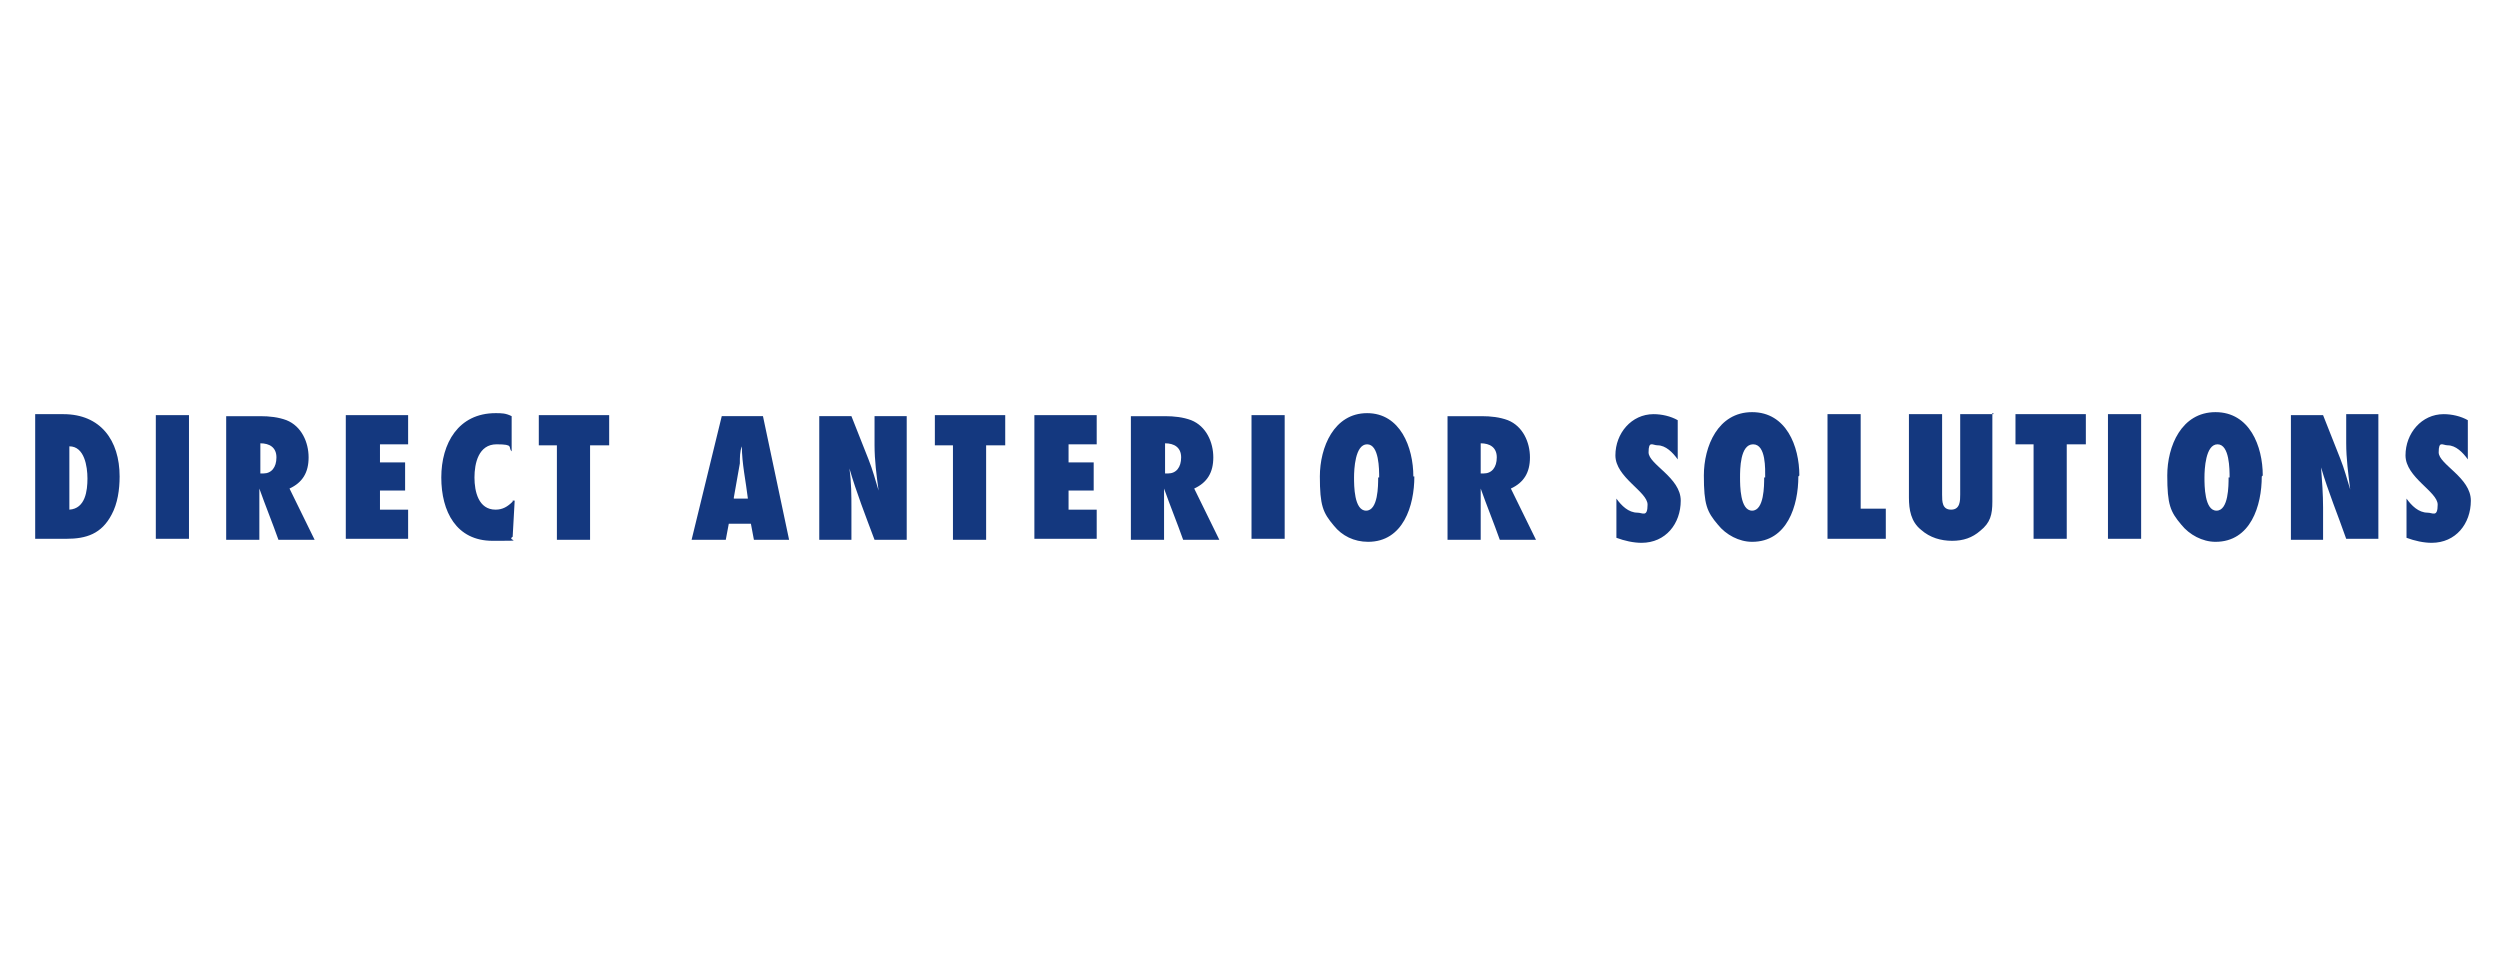 <?xml version="1.0" encoding="UTF-8"?>
<svg id="Livello_1" xmlns="http://www.w3.org/2000/svg" version="1.1" viewBox="0 0 248.7 95">
  <!-- Generator: Adobe Illustrator 29.8.1, SVG Export Plug-In . SVG Version: 2.1.1 Build 2)  -->
  <defs>
    <style>
      .st0 {
        fill: #14387f;
      }
    </style>
  </defs>
  <path class="st0" d="M147.3,47v-2.9c.9,0,1.6.4,1.6,1.4s-.5,1.6-1.3,1.6h-.3ZM152.8,53.7l-2.5-5.1c1.3-.6,1.9-1.6,1.9-3.1s-.7-3.1-2.2-3.7c-.8-.3-1.7-.4-2.6-.4h-3.4v12.3h3.3v-5.1c.6,1.7,1.3,3.4,1.9,5.1h3.6ZM137.1,47.5c0,.8,0,3.3-1.2,3.3s-1.2-2.5-1.2-3.3.1-3.3,1.3-3.3,1.2,2.5,1.2,3.3M140.6,47.4c0-2.9-1.3-6.3-4.6-6.3s-4.7,3.4-4.7,6.3.3,3.6,1.4,4.9c.8,1,2,1.6,3.4,1.6,3.5,0,4.6-3.6,4.6-6.5M127.8,41.3h-3.3v12.3h3.3v-12.3ZM115.9,47v-2.9c.9,0,1.6.4,1.6,1.4s-.5,1.6-1.3,1.6h-.3ZM121.3,53.7l-2.5-5.1c1.3-.6,1.9-1.6,1.9-3.1s-.7-3.1-2.2-3.7c-.8-.3-1.7-.4-2.6-.4h-3.4v12.3h3.3v-5.1c.6,1.7,1.3,3.4,1.9,5.1,0,0,3.6,0,3.6,0ZM109.1,53.7v-3h-2.8v-1.9h2.5v-2.8h-2.5v-1.8h2.8v-2.9h-6.2v12.3h6.2ZM100,44.3v-3h-7v3h1.8v9.4h3.3v-9.4h1.9ZM90.2,53.7v-12.3h-3.2v2.9c0,1.5.2,3,.4,4.5-.3-1-.6-2.1-1-3.1l-1.7-4.3h-3.2v12.3h3.2v-3.1c0-1.3,0-2.6-.2-4,.7,2.4,1.6,4.7,2.5,7.1,0,0,3.2,0,3.2,0ZM73,49.5c.2-1.1.4-2.3.6-3.4,0-.6,0-1.2.2-1.7,0,1.7.4,3.5.6,5.2h-1.4,0ZM78.5,53.7l-2.6-12.3h-4.1l-3,12.3h3.4l.3-1.6h2.2l.3,1.6h3.5ZM60.6,44.3v-3h-7v3h1.8v9.4h3.3v-9.4h1.9ZM51,49.9c-.5.5-1,.8-1.7.8-1.7,0-2.1-1.8-2.1-3.2s.4-3.3,2.2-3.3,1.1.3,1.5.7v-3.5c-.6-.3-1-.3-1.6-.3-3.7,0-5.4,3-5.4,6.4s1.5,6.3,5.1,6.3,1.3,0,2-.4l.2-3.6h-.2ZM40.6,53.7v-3h-2.8v-1.9h2.5v-2.8h-2.5v-1.8h2.8v-2.9h-6.2v12.3h6.2ZM25.9,47v-2.9c.9,0,1.6.4,1.6,1.4s-.5,1.6-1.3,1.6h-.3ZM31.3,53.7l-2.5-5.1c1.3-.6,1.9-1.6,1.9-3.1s-.7-3.1-2.2-3.7c-.8-.3-1.7-.4-2.6-.4h-3.4v12.3h3.3v-5.1c.6,1.7,1.3,3.4,1.9,5.1h3.6ZM18.8,41.3h-3.3v12.3h3.3v-12.3ZM6.9,44.4c1.5,0,1.8,2,1.8,3.2s-.2,3-1.8,3.1v-6.3ZM3.5,41.3v12.3h3.1c2,0,3.5-.5,4.5-2.4.6-1.1.8-2.5.8-3.8,0-3.6-1.9-6.2-5.6-6.2h-2.8Z"/>
  <path class="st0" d="M245.5,41.8c-.7-.4-1.6-.6-2.4-.6-2.2,0-3.8,1.9-3.8,4.1s3.2,3.6,3.2,4.9-.5.8-1,.8c-.9,0-1.6-.7-2.1-1.4v3.9c.8.3,1.7.5,2.5.5,2.4,0,3.9-1.9,3.9-4.2s-3.2-3.6-3.2-4.8.4-.7.9-.7c.8,0,1.5.7,2,1.4v-3.8h0ZM236.6,53.6v-12.4h-3.2v2.9c0,1.5.2,3,.4,4.6-.3-1-.6-2.1-1-3.1l-1.7-4.3h-3.2v12.4h3.2v-3.2c0-1.3-.1-2.7-.2-4,.7,2.4,1.7,4.8,2.5,7.1,0,0,3.2,0,3.2,0ZM221.7,47.5c0,.8,0,3.3-1.2,3.3s-1.2-2.5-1.2-3.3.1-3.3,1.3-3.3,1.2,2.5,1.2,3.3M225.1,47.3c0-2.9-1.3-6.3-4.7-6.3s-4.8,3.4-4.8,6.3.3,3.6,1.4,4.9c.8,1,2.1,1.7,3.4,1.7,3.5,0,4.6-3.6,4.6-6.5M213,41.2h-3.3v12.4h3.3s0-12.4,0-12.4ZM207.5,44.2v-3h-7v3h1.8v9.4h3.3v-9.4s1.9,0,1.9,0ZM198.3,41.2h-3.3v8c0,.6,0,1.5-.9,1.5s-.9-.8-.9-1.5v-8h-3.3v8.3c0,1.2.2,2.4,1.2,3.2.9.8,2,1.1,3.1,1.1s2-.3,2.8-1c1-.8,1.2-1.6,1.2-2.9v-8.8h.1,0ZM187.6,53.6v-3h-2.5v-9.4h-3.3v12.4h5.9,0ZM175.5,47.5c0,.8,0,3.3-1.2,3.3s-1.2-2.5-1.2-3.3,0-3.3,1.3-3.3,1.2,2.5,1.2,3.3M179,47.3c0-2.9-1.3-6.3-4.7-6.3s-4.8,3.4-4.8,6.3.3,3.6,1.4,4.9c.8,1,2.1,1.7,3.4,1.7,3.5,0,4.6-3.6,4.6-6.5M166.9,41.8c-.7-.4-1.6-.6-2.4-.6-2.2,0-3.8,1.9-3.8,4.1s3.2,3.6,3.2,4.9-.5.8-1,.8c-.9,0-1.6-.7-2.1-1.4v3.9c.8.3,1.7.5,2.5.5,2.4,0,3.9-1.9,3.9-4.2s-3.2-3.6-3.2-4.8.4-.7.9-.7c.8,0,1.5.7,2,1.4v-3.8h0Z"/>
</svg>